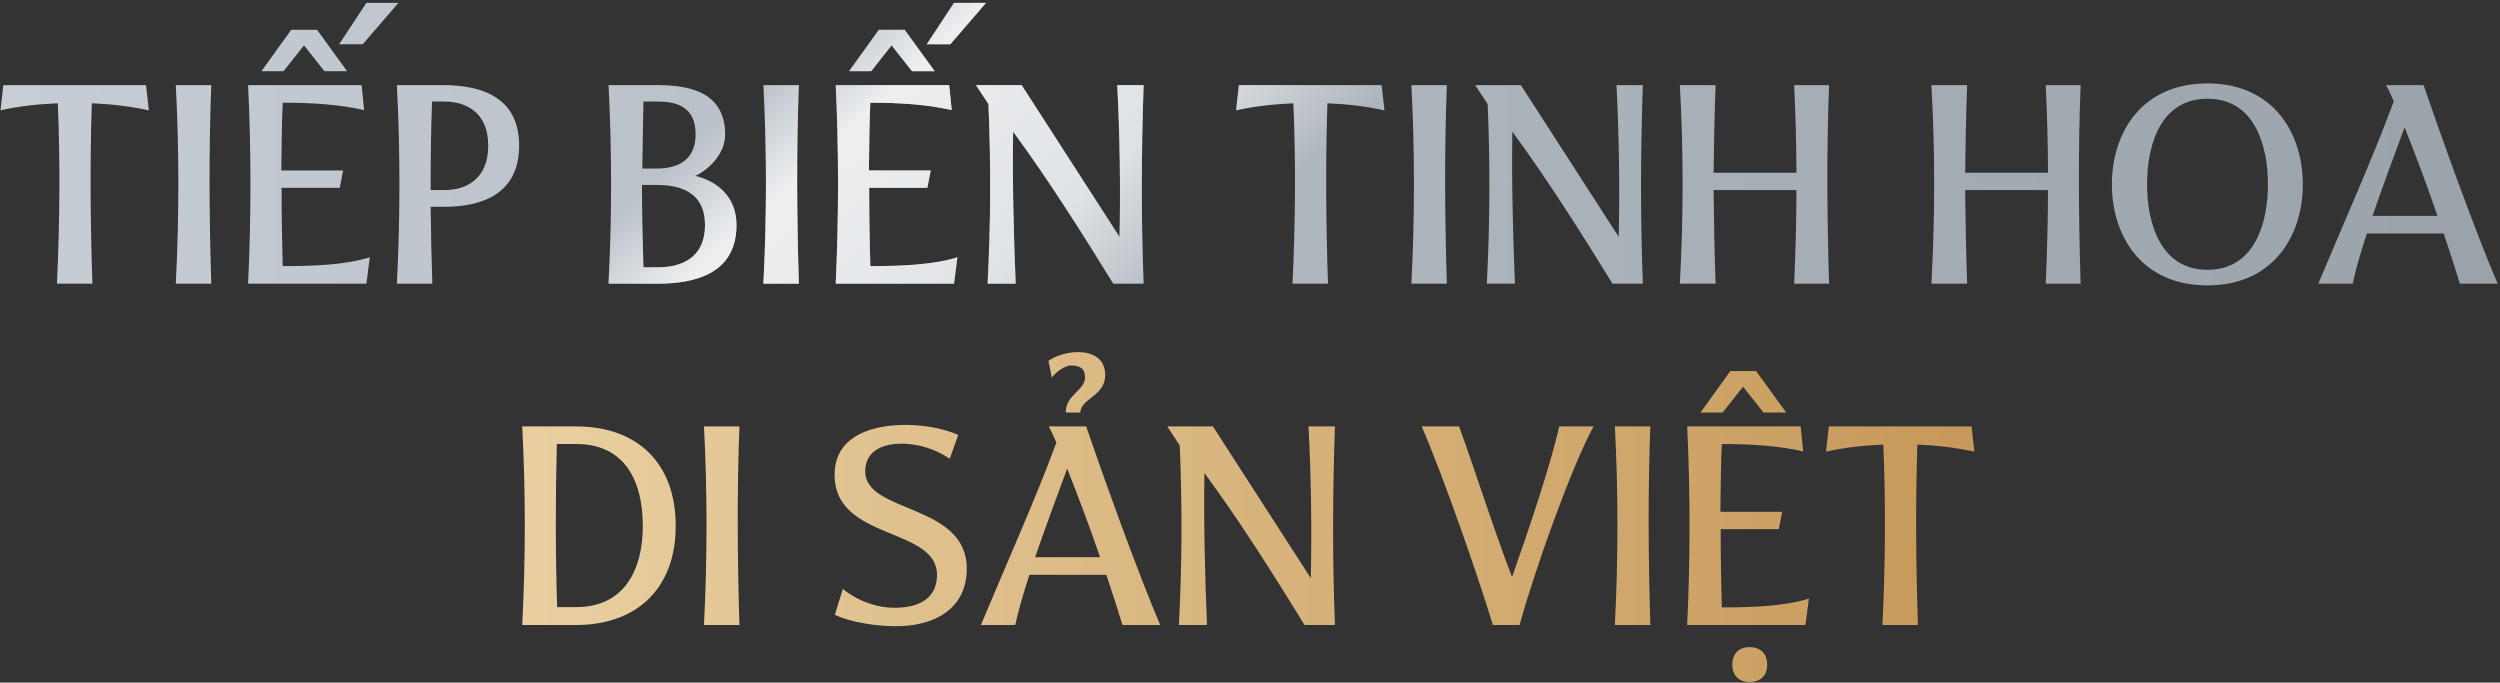 <svg width="564" height="154" viewBox="0 0 564 154" fill="none" xmlns="http://www.w3.org/2000/svg">
<rect x="0" y="0" width="564" height="154" fill="#333333" stroke="none"/>
<path d="M12.844 64C13.483 50.432 13.611 36.608 13.036 23.296C8.492 23.488 4.011 24 0.107 24.896L0.748 19.2H32.94L33.58 24.896C29.547 24 25.259 23.488 20.715 23.296C20.267 36.8 20.395 50.56 20.843 64H12.844ZM39.66 64C40.428 48.896 40.428 33.92 39.66 19.2H47.66C47.084 34.176 47.212 49.152 47.66 64H39.66ZM82.66 0.64H89.892L81.829 9.984H76.516L82.66 0.64ZM65.701 6.72H71.525L78.308 16.064H73.189L68.581 10.24L63.972 16.064H58.98L65.701 6.72ZM63.781 60.032C70.692 60.032 77.861 59.776 83.428 58.048L82.66 64H55.972C56.676 48.896 56.676 33.92 55.972 19.2H81.573L82.148 24.832C76.516 23.552 70.373 23.168 63.781 23.168C63.589 27.072 63.525 32.64 63.461 38.464H77.412L76.644 42.368H63.525C63.525 49.088 63.653 55.68 63.781 60.032ZM89.535 64C90.303 48.96 90.303 33.92 89.535 19.2H99.903C108.991 19.2 117.119 22.144 117.119 32.832C117.119 43.52 109.119 46.656 100.223 46.656H97.151C97.215 52.352 97.343 58.24 97.535 64H89.535ZM100.287 42.88C104.895 42.88 110.143 40.64 110.143 32.832C110.143 25.152 104.895 22.912 100.287 22.912H97.471C97.215 29.568 97.151 36.288 97.151 42.88H100.287ZM137.285 64C138.053 49.408 138.053 33.792 137.285 19.2H148.421C156.229 19.2 163.589 21.184 163.589 30.336C163.589 34.688 159.941 38.208 156.869 39.68C161.541 40.832 166.149 44.16 166.149 50.752C166.149 61.44 157.381 64 148.229 64H137.285ZM148.293 38.016C152.197 38.016 156.933 36.608 156.933 30.336C156.933 23.744 152.197 22.912 148.293 22.912H145.157L144.901 38.016H148.293ZM148.613 60.288C153.285 60.288 159.045 58.496 159.045 50.752C159.045 42.944 152.837 41.728 148.293 41.728H144.837C144.837 48.448 144.965 53.568 145.157 60.288H148.613ZM172.223 64C172.991 48.896 172.991 33.92 172.223 19.2H180.223C179.647 34.176 179.775 49.152 180.223 64H172.223ZM215.223 0.64H222.455L214.391 9.984H209.079L215.223 0.64ZM198.263 6.72H204.087L210.871 16.064H205.751L201.143 10.24L196.535 16.064H191.543L198.263 6.72ZM196.343 60.032C203.255 60.032 210.423 59.776 215.991 58.048L215.223 64H188.535C189.239 48.896 189.239 33.92 188.535 19.2H214.135L214.711 24.832C209.079 23.552 202.935 23.168 196.343 23.168C196.151 27.072 196.087 32.64 196.023 38.464H209.975L209.207 42.368H196.087C196.087 49.088 196.215 55.68 196.343 60.032ZM222.802 64C223.506 50.624 223.57 37.12 222.994 23.488L220.178 19.2H230.482L252.562 53.44C252.818 42.24 252.626 30.592 252.05 19.2H258.002C257.49 33.984 257.426 48.96 258.002 64H251.154C244.114 52.544 236.498 40.512 228.562 29.696C228.37 40.64 228.69 52.928 229.138 64H222.802ZM291.594 64C292.234 50.432 292.362 36.608 291.786 23.296C287.242 23.488 282.762 24 278.858 24.896L279.498 19.2H311.69L312.33 24.896C308.298 24 304.01 23.488 299.466 23.296C299.018 36.8 299.146 50.56 299.594 64H291.594ZM318.41 64C319.178 48.896 319.178 33.92 318.41 19.2H326.41C325.834 34.176 325.962 49.152 326.41 64H318.41ZM335.427 64C336.131 50.624 336.195 37.12 335.619 23.488L332.803 19.2H343.107L365.187 53.44C365.443 42.24 365.251 30.592 364.675 19.2H370.627C370.115 33.984 370.051 48.96 370.627 64H363.779C356.739 52.544 349.123 40.512 341.187 29.696C340.995 40.64 341.315 52.928 341.763 64H335.427ZM412.637 19.2C412.061 34.176 412.189 49.152 412.637 64H404.765C405.085 56.512 405.277 49.664 405.277 42.88H386.589C386.653 49.6 386.781 56.384 387.037 64H378.973C379.805 48.896 379.805 33.92 378.973 19.2H387.037C386.781 26.304 386.653 32.704 386.589 38.976H405.277C405.277 32.64 405.085 26.176 404.765 19.2H412.637ZM469.387 19.2C468.811 34.176 468.939 49.152 469.387 64H461.515C461.835 56.512 462.027 49.664 462.027 42.88H443.339C443.403 49.6 443.531 56.384 443.787 64H435.723C436.555 48.896 436.555 33.92 435.723 19.2H443.787C443.531 26.304 443.403 32.704 443.339 38.976H462.027C462.027 32.64 461.835 26.176 461.515 19.2H469.387ZM498.011 64.384C483.099 64.384 476.443 53.184 476.443 41.6C476.443 30.016 483.099 18.816 498.011 18.816C512.859 18.816 519.515 30.016 519.515 41.6C519.515 53.184 512.859 64.384 498.011 64.384ZM498.011 60.864C508.699 60.864 511.643 50.24 511.643 41.6C511.643 32.896 508.699 22.272 498.011 22.272C487.643 22.272 484.379 32.256 484.379 41.6C484.379 50.24 487.323 60.864 498.011 60.864ZM549.895 48.704C547.591 41.984 545.031 35.136 542.471 28.736C540.231 34.816 537.543 41.984 535.239 48.704H549.895ZM523.015 64C528.711 50.304 535.303 35.712 540.039 22.848C539.463 21.568 538.951 20.352 538.311 19.2H546.759C550.535 30.272 558.471 52.352 563.463 64H554.951C553.863 60.48 552.647 56.64 551.303 52.672H533.959C532.615 56.768 531.463 60.736 530.759 64H523.015Z" fill="url(#paint0_linear_2045_2581)"/>
<path d="M12.844 64C13.483 50.432 13.611 36.608 13.036 23.296C8.492 23.488 4.011 24 0.107 24.896L0.748 19.2H32.94L33.58 24.896C29.547 24 25.259 23.488 20.715 23.296C20.267 36.8 20.395 50.56 20.843 64H12.844ZM39.66 64C40.428 48.896 40.428 33.92 39.66 19.2H47.66C47.084 34.176 47.212 49.152 47.66 64H39.66ZM82.66 0.64H89.892L81.829 9.984H76.516L82.66 0.64ZM65.701 6.72H71.525L78.308 16.064H73.189L68.581 10.24L63.972 16.064H58.98L65.701 6.72ZM63.781 60.032C70.692 60.032 77.861 59.776 83.428 58.048L82.66 64H55.972C56.676 48.896 56.676 33.92 55.972 19.2H81.573L82.148 24.832C76.516 23.552 70.373 23.168 63.781 23.168C63.589 27.072 63.525 32.64 63.461 38.464H77.412L76.644 42.368H63.525C63.525 49.088 63.653 55.68 63.781 60.032ZM89.535 64C90.303 48.96 90.303 33.92 89.535 19.2H99.903C108.991 19.2 117.119 22.144 117.119 32.832C117.119 43.52 109.119 46.656 100.223 46.656H97.151C97.215 52.352 97.343 58.24 97.535 64H89.535ZM100.287 42.88C104.895 42.88 110.143 40.64 110.143 32.832C110.143 25.152 104.895 22.912 100.287 22.912H97.471C97.215 29.568 97.151 36.288 97.151 42.88H100.287ZM137.285 64C138.053 49.408 138.053 33.792 137.285 19.2H148.421C156.229 19.2 163.589 21.184 163.589 30.336C163.589 34.688 159.941 38.208 156.869 39.68C161.541 40.832 166.149 44.16 166.149 50.752C166.149 61.44 157.381 64 148.229 64H137.285ZM148.293 38.016C152.197 38.016 156.933 36.608 156.933 30.336C156.933 23.744 152.197 22.912 148.293 22.912H145.157L144.901 38.016H148.293ZM148.613 60.288C153.285 60.288 159.045 58.496 159.045 50.752C159.045 42.944 152.837 41.728 148.293 41.728H144.837C144.837 48.448 144.965 53.568 145.157 60.288H148.613ZM172.223 64C172.991 48.896 172.991 33.92 172.223 19.2H180.223C179.647 34.176 179.775 49.152 180.223 64H172.223ZM215.223 0.64H222.455L214.391 9.984H209.079L215.223 0.64ZM198.263 6.72H204.087L210.871 16.064H205.751L201.143 10.24L196.535 16.064H191.543L198.263 6.72ZM196.343 60.032C203.255 60.032 210.423 59.776 215.991 58.048L215.223 64H188.535C189.239 48.896 189.239 33.92 188.535 19.2H214.135L214.711 24.832C209.079 23.552 202.935 23.168 196.343 23.168C196.151 27.072 196.087 32.64 196.023 38.464H209.975L209.207 42.368H196.087C196.087 49.088 196.215 55.68 196.343 60.032ZM222.802 64C223.506 50.624 223.57 37.12 222.994 23.488L220.178 19.2H230.482L252.562 53.44C252.818 42.24 252.626 30.592 252.05 19.2H258.002C257.49 33.984 257.426 48.96 258.002 64H251.154C244.114 52.544 236.498 40.512 228.562 29.696C228.37 40.64 228.69 52.928 229.138 64H222.802ZM291.594 64C292.234 50.432 292.362 36.608 291.786 23.296C287.242 23.488 282.762 24 278.858 24.896L279.498 19.2H311.69L312.33 24.896C308.298 24 304.01 23.488 299.466 23.296C299.018 36.8 299.146 50.56 299.594 64H291.594ZM318.41 64C319.178 48.896 319.178 33.92 318.41 19.2H326.41C325.834 34.176 325.962 49.152 326.41 64H318.41ZM335.427 64C336.131 50.624 336.195 37.12 335.619 23.488L332.803 19.2H343.107L365.187 53.44C365.443 42.24 365.251 30.592 364.675 19.2H370.627C370.115 33.984 370.051 48.96 370.627 64H363.779C356.739 52.544 349.123 40.512 341.187 29.696C340.995 40.64 341.315 52.928 341.763 64H335.427ZM412.637 19.2C412.061 34.176 412.189 49.152 412.637 64H404.765C405.085 56.512 405.277 49.664 405.277 42.88H386.589C386.653 49.6 386.781 56.384 387.037 64H378.973C379.805 48.896 379.805 33.92 378.973 19.2H387.037C386.781 26.304 386.653 32.704 386.589 38.976H405.277C405.277 32.64 405.085 26.176 404.765 19.2H412.637ZM469.387 19.2C468.811 34.176 468.939 49.152 469.387 64H461.515C461.835 56.512 462.027 49.664 462.027 42.88H443.339C443.403 49.6 443.531 56.384 443.787 64H435.723C436.555 48.896 436.555 33.92 435.723 19.2H443.787C443.531 26.304 443.403 32.704 443.339 38.976H462.027C462.027 32.64 461.835 26.176 461.515 19.2H469.387ZM498.011 64.384C483.099 64.384 476.443 53.184 476.443 41.6C476.443 30.016 483.099 18.816 498.011 18.816C512.859 18.816 519.515 30.016 519.515 41.6C519.515 53.184 512.859 64.384 498.011 64.384ZM498.011 60.864C508.699 60.864 511.643 50.24 511.643 41.6C511.643 32.896 508.699 22.272 498.011 22.272C487.643 22.272 484.379 32.256 484.379 41.6C484.379 50.24 487.323 60.864 498.011 60.864ZM549.895 48.704C547.591 41.984 545.031 35.136 542.471 28.736C540.231 34.816 537.543 41.984 535.239 48.704H549.895ZM523.015 64C528.711 50.304 535.303 35.712 540.039 22.848C539.463 21.568 538.951 20.352 538.311 19.2H546.759C550.535 30.272 558.471 52.352 563.463 64H554.951C553.863 60.48 552.647 56.64 551.303 52.672H533.959C532.615 56.768 531.463 60.736 530.759 64H523.015Z" fill="url(#paint1_linear_2045_2581)" fill-opacity="0.75"/>
<path d="M129.976 136.968C140.728 136.968 145.016 128.712 145.016 118.664C145.016 108.424 140.92 100.168 129.976 100.168H125.624C125.304 112.52 125.304 124.808 125.688 136.968H129.976ZM117.816 141C118.584 125.896 118.584 110.92 117.816 96.2H129.976C143.864 96.2 152.44 104.52 152.44 118.664C152.44 132.68 143.736 141 129.976 141H117.816ZM158.816 141C159.584 125.896 159.584 110.92 158.816 96.2H166.816C166.24 111.176 166.368 126.152 166.816 141H158.816ZM202.935 141.256C198.071 141.384 191.927 140.424 188.343 138.696L190.135 132.872C193.399 135.496 197.943 137.288 202.423 137.096C208.055 136.968 211.383 134.472 211.383 129.672C211.383 118.856 188.279 121.992 188.279 107.144C188.279 99.016 195.447 96.2 202.935 95.88C207.607 95.688 212.855 96.584 216.183 98.12L214.263 103.496C211.063 101.32 207.031 99.976 202.807 100.104C198.903 100.232 195.191 101.832 195.191 106.376C195.191 115.848 218.103 113.544 218.103 128.264C218.103 137.416 210.807 141.064 202.935 141.256ZM240.432 93.064C240.368 89.096 244.784 88.072 244.784 85.128C244.784 83.08 243.568 82.504 241.776 82.44C240.368 82.376 238.256 83.848 237.296 85.192L236.528 81.416C238.384 80.136 240.88 79.432 243.248 79.432C246.064 79.432 249.328 80.584 249.328 84.616C249.328 89.416 243.952 89.736 243.696 93.064H240.432ZM248.176 125.704C245.872 118.984 243.312 112.136 240.752 105.736C238.512 111.816 235.824 118.984 233.52 125.704H248.176ZM221.296 141C226.992 127.304 233.584 112.712 238.32 99.848C237.744 98.568 237.232 97.352 236.592 96.2H245.04C248.816 107.272 256.752 129.352 261.744 141H253.232C252.144 137.48 250.928 133.64 249.584 129.672H232.24C230.896 133.768 229.744 137.736 229.04 141H221.296ZM265.958 141C266.662 127.624 266.726 114.12 266.15 100.488L263.334 96.2H273.638L295.718 130.44C295.974 119.24 295.782 107.592 295.206 96.2H301.158C300.646 110.984 300.582 125.96 301.158 141H294.31C287.27 129.544 279.654 117.512 271.718 106.696C271.526 117.64 271.846 129.928 272.294 141H265.958ZM336.798 141C333.406 129.864 325.726 107.72 320.734 96.2H329.182C333.086 107.016 336.798 118.92 341.022 129.928H341.214C345.118 118.792 349.726 105.16 351.774 96.2H359.518C354.59 105.096 346.142 128.84 342.814 141H336.798ZM364.316 141C365.084 125.896 365.084 110.92 364.316 96.2H372.316C371.74 111.176 371.868 126.152 372.316 141H364.316ZM394.709 153.864C392.277 153.864 390.805 152.392 390.805 149.96C390.805 147.464 392.277 145.992 394.709 145.992C397.205 145.992 398.677 147.464 398.677 149.96C398.677 152.392 397.205 153.864 394.709 153.864ZM390.357 83.72H396.181L402.965 93.064H397.845L393.237 87.24L388.629 93.064H383.637L390.357 83.72ZM388.437 137.032C395.349 137.032 402.517 136.776 408.085 135.048L407.317 141H380.629C381.333 125.896 381.333 110.92 380.629 96.2H406.229L406.805 101.832C401.173 100.552 395.029 100.168 388.437 100.168C388.245 104.072 388.181 109.64 388.117 115.464H402.069L401.301 119.368H388.181C388.181 126.088 388.309 132.68 388.437 137.032ZM424.687 141C425.327 127.432 425.455 113.608 424.879 100.296C420.335 100.488 415.855 101 411.951 101.896L412.591 96.2H444.783L445.423 101.896C441.391 101 437.103 100.488 432.559 100.296C432.111 113.8 432.239 127.56 432.687 141H424.687Z" fill="url(#paint2_linear_2045_2581)"/>
<defs>
<linearGradient id="paint0_linear_2045_2581" x1="-24" y1="77" x2="585" y2="77" gradientUnits="userSpaceOnUse">
<stop stop-color="#C9CFD7"/>
<stop offset="1" stop-color="#97A1A7"/>
</linearGradient>
<linearGradient id="paint1_linear_2045_2581" x1="137.571" y1="36.4" x2="211.493" y2="115.19" gradientUnits="userSpaceOnUse">
<stop offset="0.094" stop-color="white" stop-opacity="0"/>
<stop offset="0.293" stop-color="white"/>
<stop offset="0.724" stop-color="white" stop-opacity="0.775"/>
<stop offset="1" stop-color="white" stop-opacity="0"/>
</linearGradient>
<linearGradient id="paint2_linear_2045_2581" x1="-24" y1="77" x2="585" y2="77" gradientUnits="userSpaceOnUse">
<stop stop-color="#F8E7BF"/>
<stop offset="1" stop-color="#B8823C"/>
</linearGradient>
</defs>
</svg>
